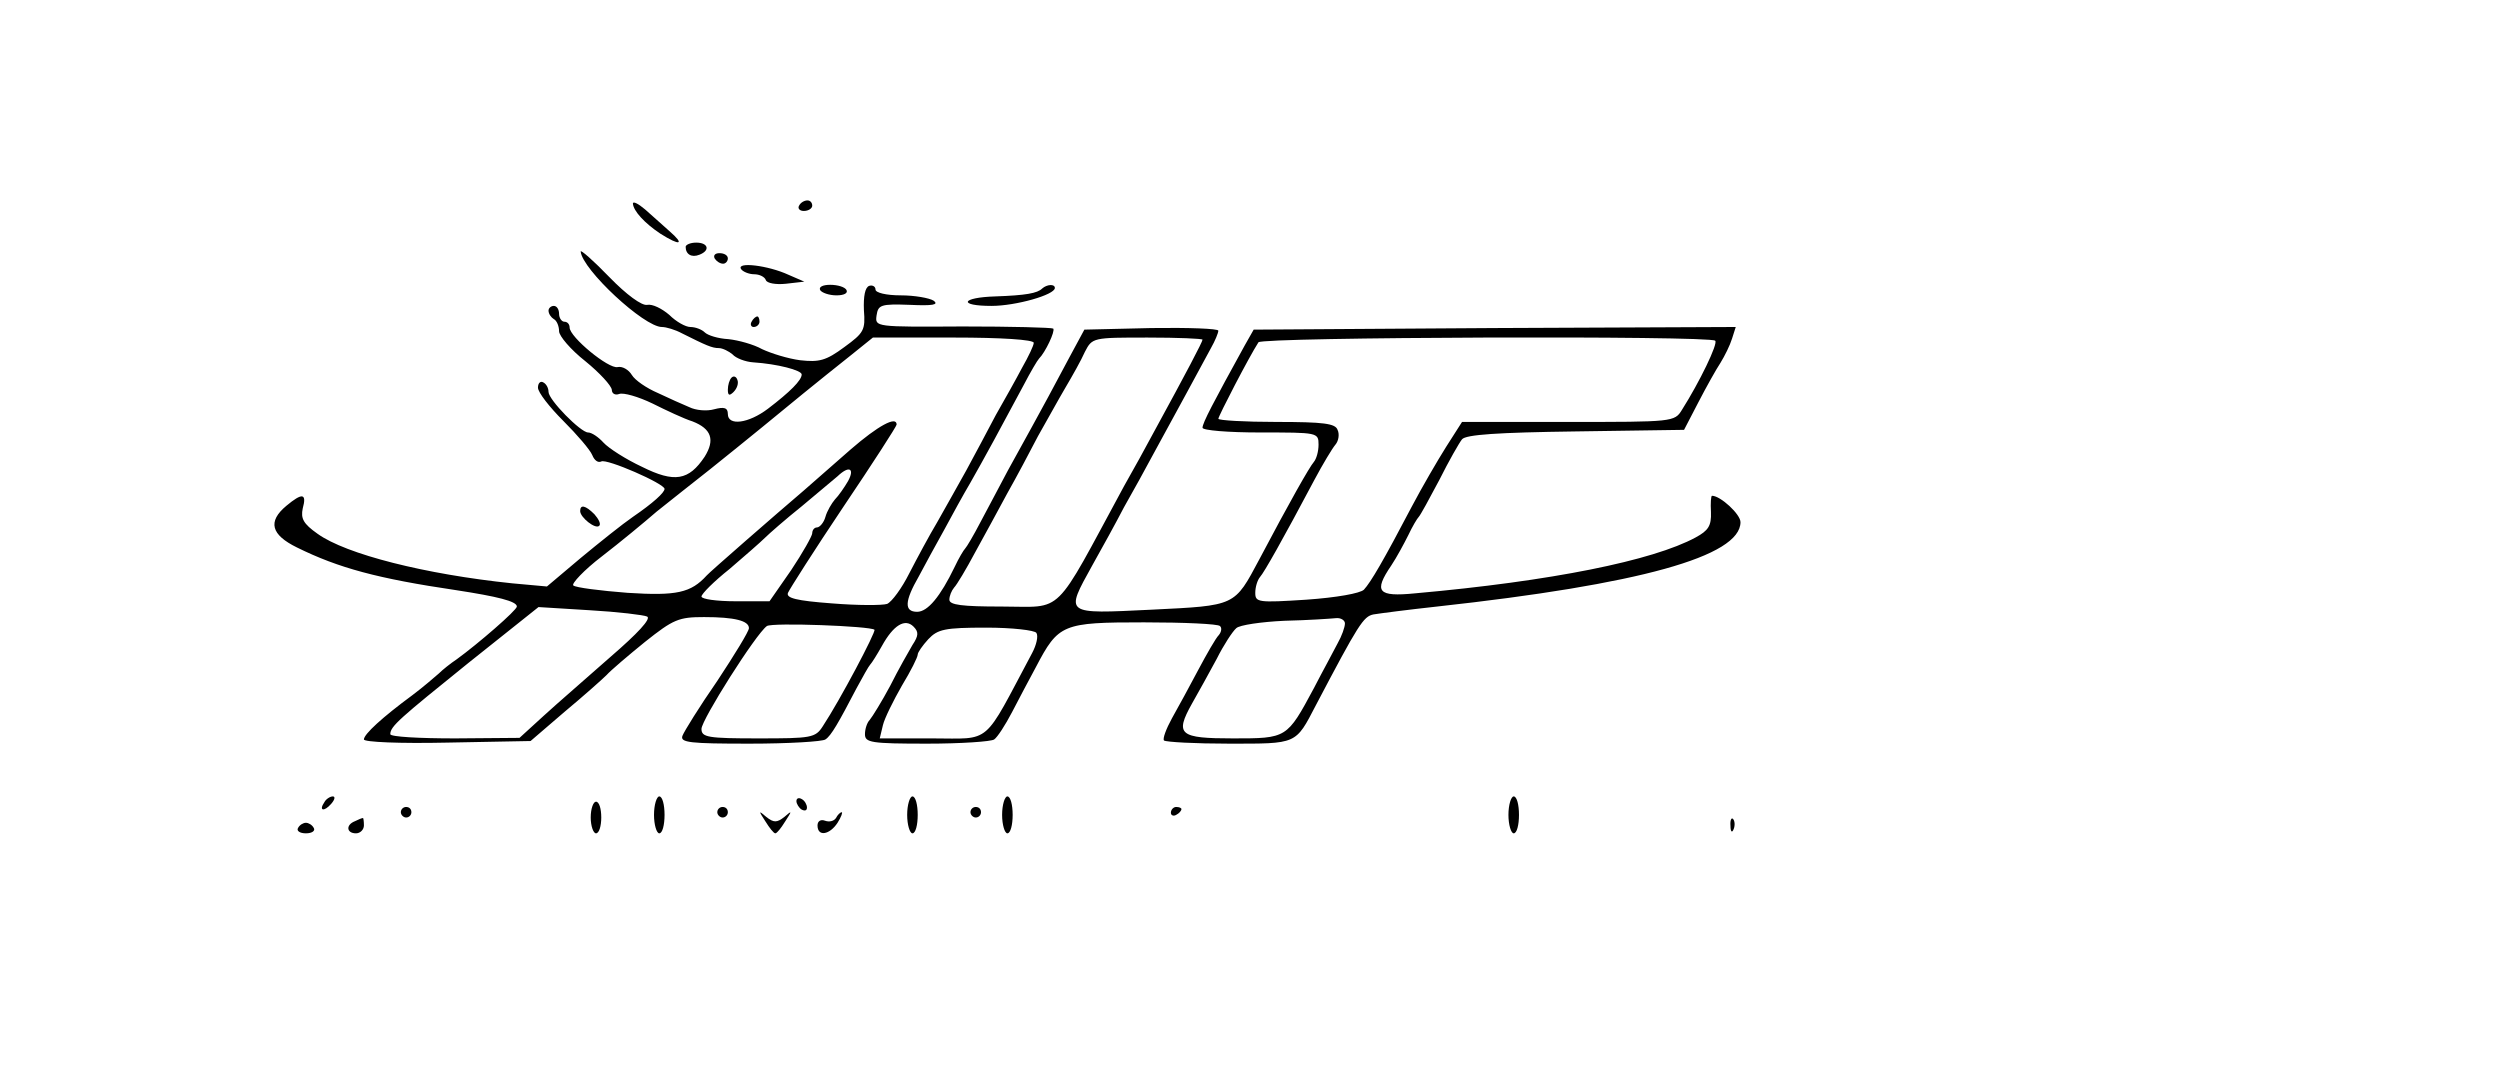<?xml version="1.0" standalone="no"?>
<!DOCTYPE svg PUBLIC "-//W3C//DTD SVG 20010904//EN"
 "http://www.w3.org/TR/2001/REC-SVG-20010904/DTD/svg10.dtd">
<svg version="1.0" xmlns="http://www.w3.org/2000/svg"
 width="474pt" height="204pt" viewBox="0 0 474 204"
 preserveAspectRatio="xMidYMid meet">

<g transform="translate(0,204) scale(0.1,-0.1)"
fill="#000000" stroke="none">
<path d="M1200 1654 c1 -14 22 -37 52 -57 38 -24 47 -21 17 5 -13 12 -34 30
-46 41 -13 11 -23 16 -23 11z"/>
<path d="M1515 1650 c-3 -5 1 -10 9 -10 9 0 16 5 16 10 0 6 -4 10 -9 10 -6 0
-13 -4 -16 -10z"/>
<path d="M1300 1572 c0 -14 11 -21 26 -15 21 8 17 23 -6 23 -11 0 -20 -4 -20
-8z"/>
<path d="M1101 1563 c3 -34 120 -143 154 -143 8 0 25 -5 38 -12 46 -23 57 -28
70 -28 7 0 19 -6 26 -12 6 -7 24 -14 39 -15 46 -3 92 -15 92 -23 0 -11 -22
-33 -64 -65 -37 -28 -76 -33 -76 -10 0 12 -7 14 -26 9 -14 -4 -35 -2 -47 4
-12 5 -39 17 -60 27 -21 9 -43 24 -49 34 -6 10 -18 17 -27 15 -17 -4 -91 57
-91 75 0 6 -4 11 -10 11 -5 0 -10 7 -10 15 0 8 -4 15 -10 15 -5 0 -10 -4 -10
-9 0 -6 5 -13 10 -16 6 -3 10 -14 10 -23 0 -9 22 -35 50 -57 27 -22 49 -46 50
-54 0 -7 6 -11 14 -8 8 3 36 -5 63 -18 26 -13 60 -29 76 -34 36 -14 43 -35 23
-67 -30 -45 -57 -50 -119 -19 -30 14 -63 35 -73 46 -9 10 -22 19 -29 19 -14 0
-75 62 -75 77 0 7 -4 15 -10 18 -5 3 -10 -1 -10 -10 0 -9 22 -37 48 -63 26
-26 51 -55 55 -65 4 -10 11 -15 17 -12 10 6 120 -42 120 -52 0 -7 -22 -27 -60
-53 -19 -13 -64 -49 -99 -78 l-64 -54 -66 6 c-164 17 -315 55 -369 94 -27 19
-32 29 -28 48 8 29 -1 30 -31 5 -36 -30 -29 -55 20 -79 79 -39 153 -59 302
-81 78 -12 115 -21 115 -31 0 -7 -74 -71 -114 -100 -12 -8 -27 -20 -34 -27 -8
-7 -30 -26 -50 -41 -57 -42 -92 -74 -92 -84 0 -5 68 -8 158 -6 l158 3 64 55
c36 30 72 62 80 70 8 9 41 37 73 63 54 43 64 47 112 47 58 0 85 -7 85 -21 0
-6 -27 -50 -60 -100 -34 -49 -63 -96 -66 -104 -5 -13 14 -15 127 -15 74 0 139
4 144 8 11 7 25 32 59 97 12 22 23 42 26 45 3 3 13 19 22 35 22 40 44 53 60
37 10 -10 10 -17 -2 -35 -7 -12 -27 -47 -42 -77 -16 -30 -34 -59 -39 -65 -5
-5 -9 -17 -9 -27 0 -16 11 -18 118 -18 64 0 122 4 127 8 6 4 21 27 34 52 13
25 33 63 45 85 43 82 50 85 205 85 76 0 141 -3 144 -7 4 -3 3 -11 -2 -17 -6
-6 -23 -36 -39 -66 -16 -30 -38 -71 -50 -92 -11 -20 -18 -39 -15 -42 4 -3 59
-6 123 -6 130 0 126 -2 165 73 81 154 90 168 109 172 12 2 66 9 121 15 383 42
575 95 575 160 0 15 -38 50 -54 50 -2 0 -3 -14 -2 -31 1 -26 -5 -35 -29 -48
-81 -44 -274 -83 -532 -106 -71 -7 -79 3 -45 53 10 15 24 41 32 57 8 17 17 32
20 35 3 3 20 34 39 70 18 36 38 71 43 77 7 9 68 13 216 15 l205 3 27 52 c15
29 34 63 42 75 8 13 18 33 22 46 l7 22 -457 -2 -457 -3 -17 -30 c-60 -109 -80
-147 -80 -156 0 -5 48 -9 110 -9 108 0 110 0 110 -23 0 -13 -4 -27 -9 -33 -8
-9 -46 -76 -103 -184 -48 -90 -44 -88 -205 -96 -166 -8 -164 -10 -112 84 18
32 45 81 60 110 16 28 43 77 59 107 38 69 88 162 106 195 8 14 14 29 14 33 0
4 -57 6 -127 5 l-127 -3 -27 -50 c-25 -47 -46 -87 -118 -217 -15 -29 -39 -73
-52 -98 -13 -25 -26 -47 -29 -50 -3 -3 -12 -18 -20 -35 -27 -56 -51 -85 -71
-85 -25 0 -24 20 3 67 11 21 33 61 48 88 15 28 37 68 50 90 24 42 61 110 101
185 13 25 26 47 29 50 12 12 31 52 27 57 -3 2 -80 4 -172 4 -166 -1 -166 -1
-163 21 3 20 8 22 63 20 43 -2 56 0 45 8 -8 5 -36 10 -62 10 -28 0 -48 5 -48
11 0 6 -6 9 -12 7 -8 -3 -11 -20 -10 -46 3 -38 0 -43 -37 -70 -35 -26 -48 -29
-84 -25 -23 3 -55 13 -72 21 -16 9 -45 17 -64 19 -19 1 -39 7 -45 13 -5 5 -17
10 -27 10 -9 0 -27 10 -40 23 -14 12 -32 21 -42 19 -10 -2 -39 19 -72 53 -30
31 -55 53 -54 48z m859 -173 c0 -5 -10 -26 -22 -47 -11 -21 -34 -62 -50 -90
-15 -29 -41 -77 -56 -105 -16 -29 -41 -73 -55 -98 -15 -25 -38 -68 -53 -97
-14 -28 -33 -54 -42 -58 -9 -3 -56 -3 -105 1 -67 5 -87 10 -83 20 3 7 50 81
105 163 56 83 101 153 101 156 0 17 -35 -2 -87 -47 -33 -29 -73 -64 -89 -78
-54 -46 -179 -155 -184 -161 -30 -33 -57 -39 -150 -33 -52 4 -99 10 -103 14
-4 3 20 29 54 55 35 27 81 65 104 85 24 19 69 55 101 80 31 25 76 61 99 80 46
38 106 87 169 137 l41 33 153 0 c91 0 152 -4 152 -10z m320 6 c0 -4 -31 -63
-90 -171 -16 -30 -43 -79 -59 -107 -136 -251 -112 -228 -232 -228 -75 0 -99 3
-99 13 0 7 4 17 9 23 5 5 23 35 40 67 17 31 45 82 61 112 17 30 43 79 58 108
16 28 39 70 52 92 13 22 30 52 37 68 14 27 15 27 119 27 57 0 104 -2 104 -4z
m972 -2 c6 -5 -30 -79 -63 -131 -14 -23 -17 -23 -215 -23 l-202 0 -30 -47
c-17 -27 -46 -77 -65 -113 -54 -103 -78 -144 -91 -158 -7 -7 -52 -15 -109 -19
-92 -6 -97 -5 -97 13 0 11 4 24 9 30 8 9 42 69 103 184 16 30 34 60 40 67 6 7
8 20 4 28 -4 12 -26 15 -116 15 -60 0 -110 3 -110 6 0 5 58 117 76 145 6 10
857 13 866 3z m-1644 -266 c-7 -12 -18 -28 -25 -35 -6 -7 -15 -22 -18 -33 -3
-11 -11 -20 -16 -20 -5 0 -9 -5 -9 -11 0 -5 -18 -37 -40 -70 l-41 -59 -64 0
c-36 0 -65 4 -65 9 0 5 24 29 53 52 28 24 59 51 67 59 8 8 40 36 70 60 30 25
61 51 68 57 22 21 33 15 20 -9z m-381 -257 c8 -4 -18 -32 -69 -76 -44 -39
-102 -89 -127 -112 l-46 -42 -122 -1 c-68 0 -123 3 -123 8 0 15 18 30 148 135
l133 106 97 -6 c53 -3 103 -9 109 -12z m1323 -13 c0 -7 -6 -24 -14 -38 -7 -14
-28 -52 -45 -85 -51 -95 -51 -95 -153 -95 -102 0 -111 7 -78 66 12 21 33 59
47 85 13 26 30 52 37 58 6 6 48 12 91 14 44 1 88 4 98 5 9 1 17 -4 17 -10z
m-892 -12 c3 -4 -65 -133 -98 -183 -14 -22 -22 -23 -122 -23 -96 0 -108 2
-108 18 0 17 103 180 124 195 10 7 196 0 204 -7z m307 -6 c4 -6 0 -23 -8 -38
-95 -178 -75 -162 -190 -162 l-99 0 6 25 c3 13 20 47 36 75 17 28 30 54 30 59
0 4 9 17 20 29 18 19 31 22 110 22 49 0 92 -5 95 -10z"/>
<path d="M1355 1550 c3 -5 10 -10 16 -10 5 0 9 5 9 10 0 6 -7 10 -16 10 -8 0
-12 -4 -9 -10z"/>
<path d="M1405 1530 c3 -5 15 -10 25 -10 10 0 20 -5 22 -11 2 -6 19 -9 38 -7
l35 4 -30 13 c-39 18 -99 25 -90 11z"/>
<path d="M1555 1490 c3 -5 17 -10 31 -10 14 0 22 4 19 10 -3 6 -17 10 -31 10
-14 0 -22 -4 -19 -10z"/>
<path d="M1976 1493 c-9 -9 -31 -13 -89 -15 -65 -2 -71 -18 -7 -18 46 0 120
21 120 34 0 8 -15 7 -24 -1z"/>
<path d="M1425 1430 c-3 -5 -1 -10 4 -10 6 0 11 5 11 10 0 6 -2 10 -4 10 -3 0
-8 -4 -11 -10z"/>
<path d="M1387 1324 c-4 -4 -7 -14 -7 -23 0 -11 3 -12 11 -4 6 6 10 16 7 23
-2 6 -7 8 -11 4z"/>
<path d="M1100 1071 c0 -12 29 -35 36 -28 4 3 -1 13 -9 22 -17 17 -27 19 -27
6z"/>
<path d="M615 519 c-11 -16 -1 -19 13 -3 7 8 8 14 3 14 -5 0 -13 -5 -16 -11z"/>
<path d="M1240 495 c0 -19 5 -35 10 -35 6 0 10 16 10 35 0 19 -4 35 -10 35 -5
0 -10 -16 -10 -35z"/>
<path d="M1510 521 c0 -5 5 -13 10 -16 6 -3 10 -2 10 4 0 5 -4 13 -10 16 -5 3
-10 2 -10 -4z"/>
<path d="M1720 495 c0 -19 5 -35 10 -35 6 0 10 16 10 35 0 19 -4 35 -10 35 -5
0 -10 -16 -10 -35z"/>
<path d="M1900 495 c0 -19 5 -35 10 -35 6 0 10 16 10 35 0 19 -4 35 -10 35 -5
0 -10 -16 -10 -35z"/>
<path d="M2860 495 c0 -19 5 -35 10 -35 6 0 10 16 10 35 0 19 -4 35 -10 35 -5
0 -10 -16 -10 -35z"/>
<path d="M1120 490 c0 -16 5 -30 10 -30 6 0 10 14 10 30 0 17 -4 30 -10 30 -5
0 -10 -13 -10 -30z"/>
<path d="M760 500 c0 -5 5 -10 10 -10 6 0 10 5 10 10 0 6 -4 10 -10 10 -5 0
-10 -4 -10 -10z"/>
<path d="M1360 500 c0 -5 5 -10 10 -10 6 0 10 5 10 10 0 6 -4 10 -10 10 -5 0
-10 -4 -10 -10z"/>
<path d="M1840 500 c0 -5 5 -10 10 -10 6 0 10 5 10 10 0 6 -4 10 -10 10 -5 0
-10 -4 -10 -10z"/>
<path d="M2220 499 c0 -5 5 -7 10 -4 6 3 10 8 10 11 0 2 -4 4 -10 4 -5 0 -10
-5 -10 -11z"/>
<path d="M1451 483 c8 -13 16 -23 19 -23 3 0 11 10 19 23 13 20 13 21 -2 8
-14 -11 -20 -11 -34 0 -15 13 -15 12 -2 -8z"/>
<path d="M1585 489 c-4 -6 -13 -8 -21 -5 -8 3 -14 -1 -14 -9 0 -22 23 -18 38
5 7 11 10 20 8 20 -3 0 -8 -5 -11 -11z"/>
<path d="M673 483 c-18 -7 -16 -23 2 -23 8 0 15 7 15 15 0 8 -1 15 -2 14 -2 0
-9 -3 -15 -6z"/>
<path d="M3281 474 c0 -11 3 -14 6 -6 3 7 2 16 -1 19 -3 4 -6 -2 -5 -13z"/>
<path d="M565 470 c-3 -5 3 -10 15 -10 12 0 18 5 15 10 -3 6 -10 10 -15 10 -5
0 -12 -4 -15 -10z"/>
</g>
</svg>
